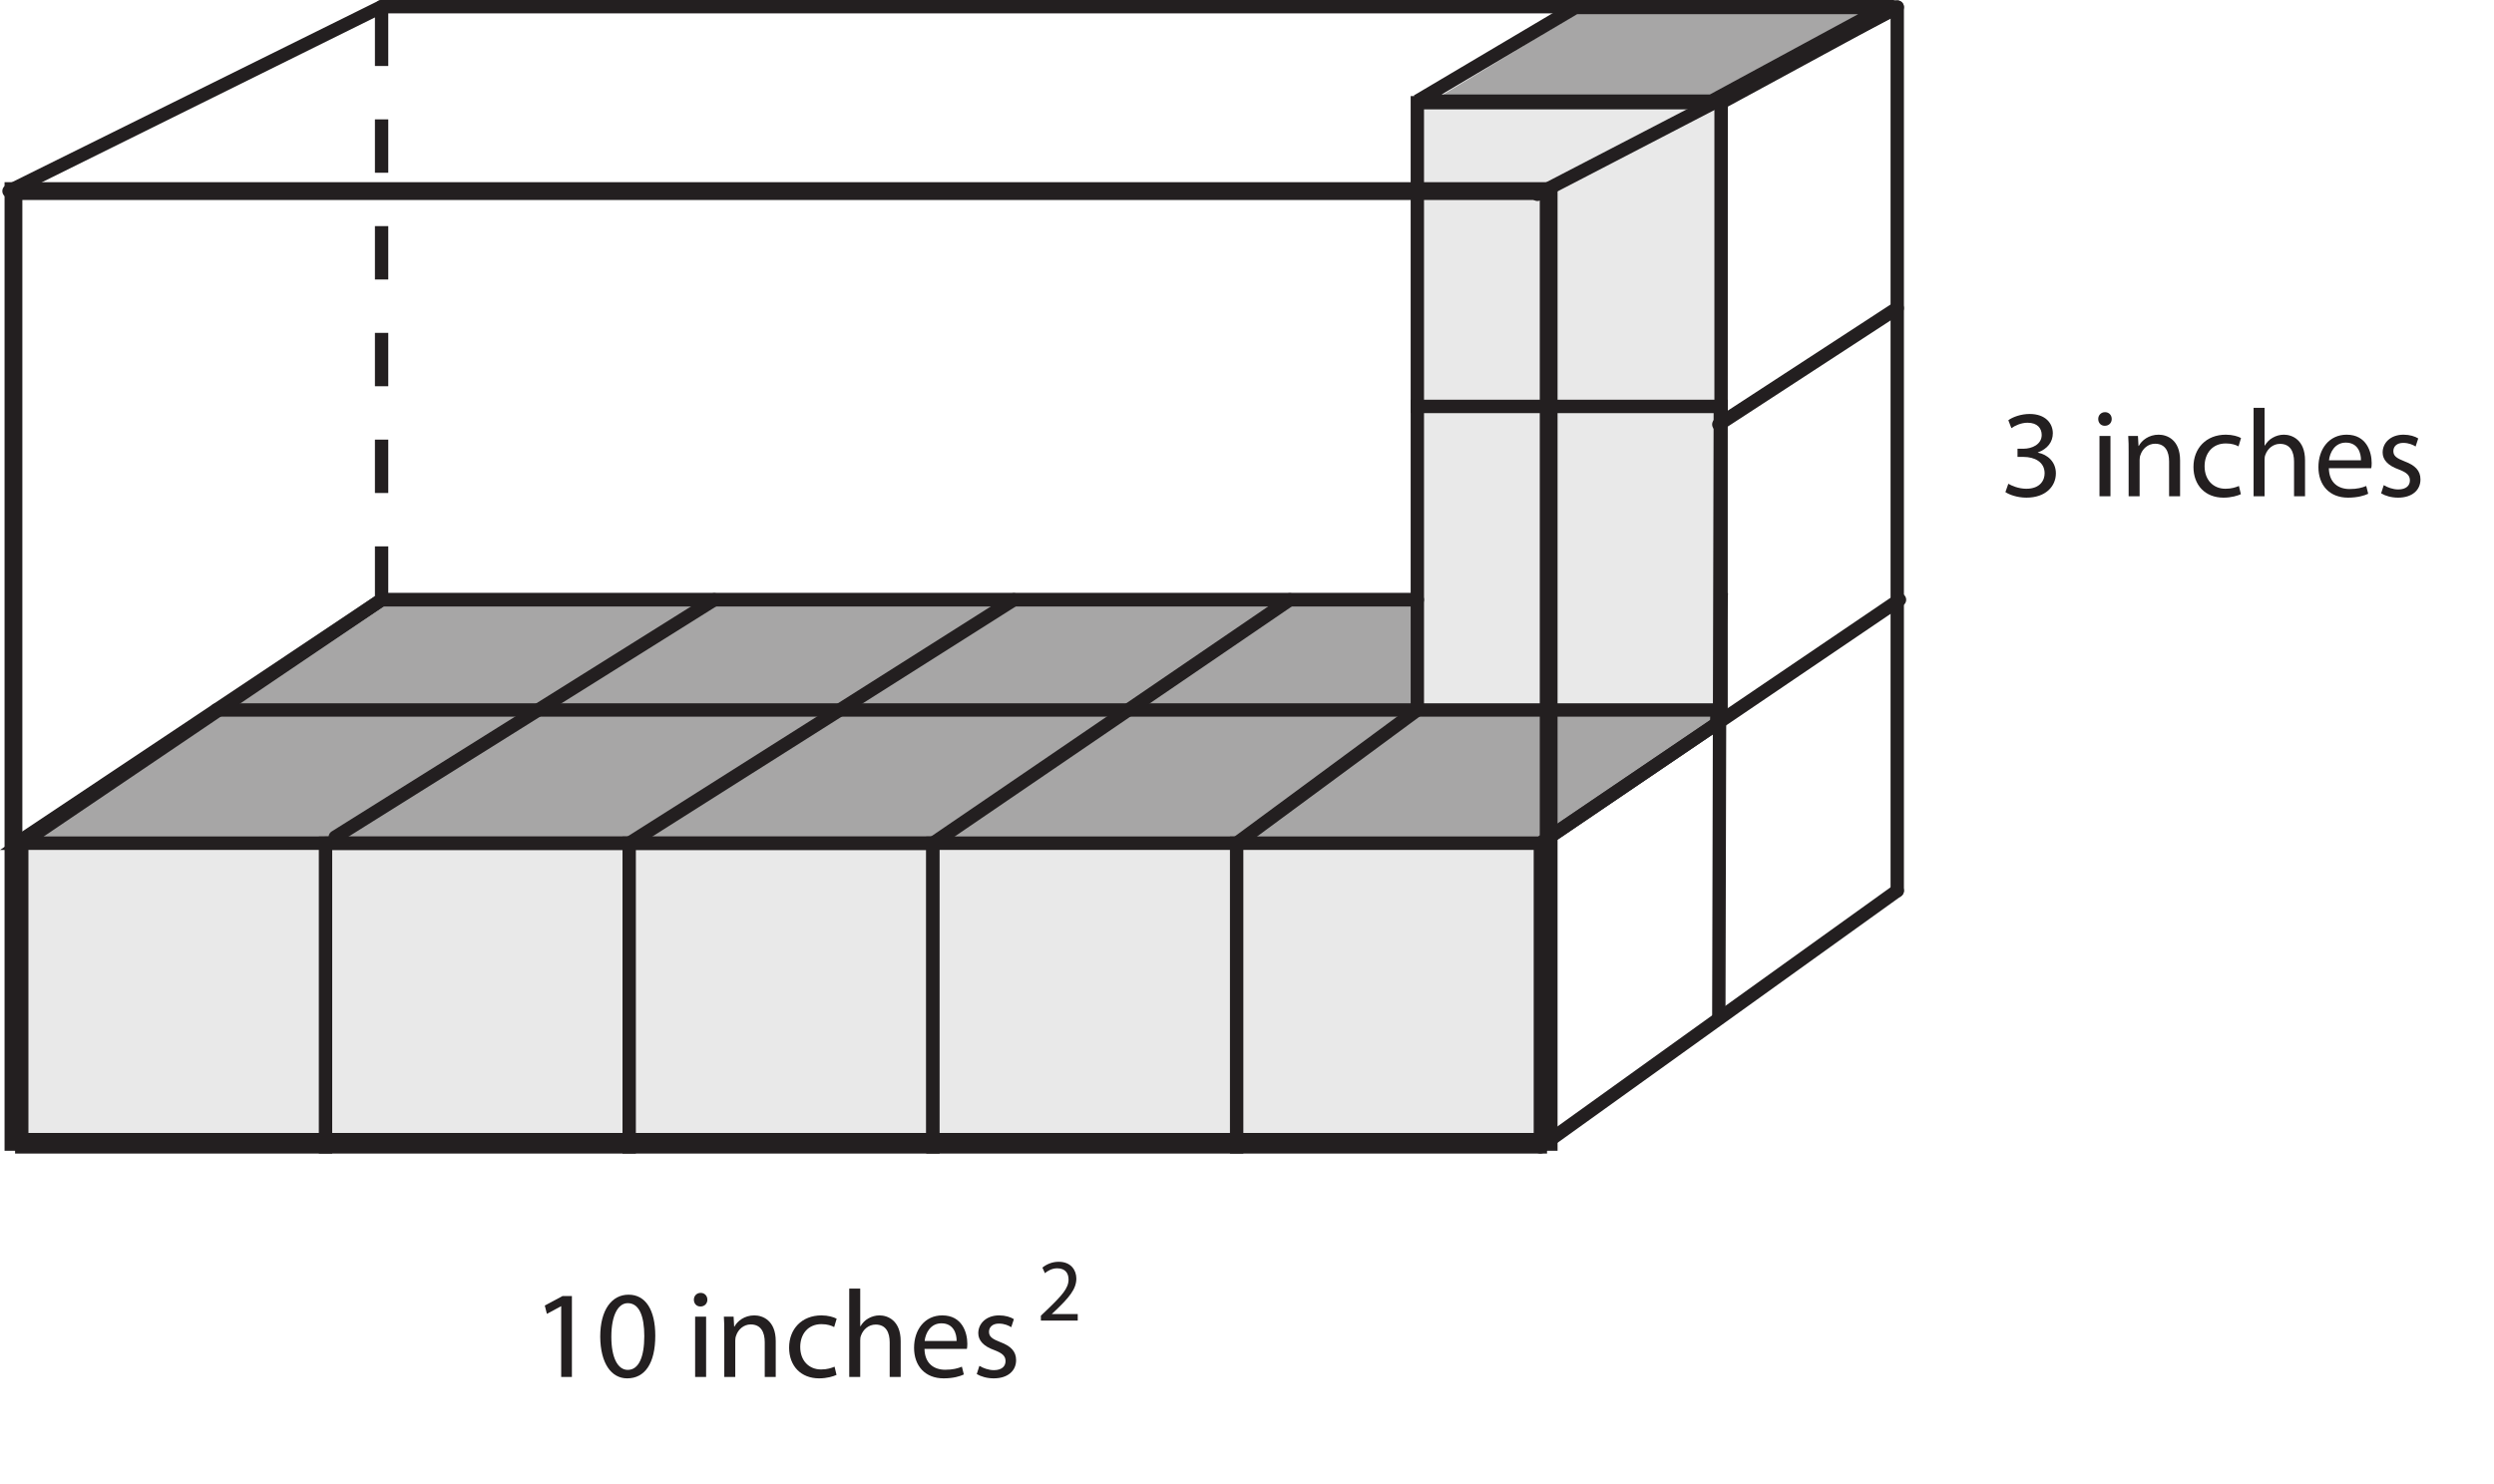 <?xml version="1.0" encoding="UTF-8"?>
<svg xmlns="http://www.w3.org/2000/svg" xmlns:xlink="http://www.w3.org/1999/xlink" width="280.269pt" height="166.845pt" viewBox="0 0 280.269 166.845" version="1.1">
<defs>
<g>
<symbol overflow="visible" id="glyph0-0">
<path style="stroke:none;" d="M 0 0 L 7 0 L 7 -9.797 L 0 -9.797 Z M 3.5 -5.531 L 1.125 -9.094 L 5.875 -9.094 Z M 3.922 -4.906 L 6.297 -8.469 L 6.297 -1.328 Z M 1.125 -0.703 L 3.5 -4.266 L 5.875 -0.703 Z M 0.703 -8.469 L 3.078 -4.906 L 0.703 -1.328 Z M 0.703 -8.469 "/>
</symbol>
<symbol overflow="visible" id="glyph0-1">
<path style="stroke:none;" d="M 3.297 0 L 4.5 0 L 4.5 -9.094 L 3.438 -9.094 L 1.453 -8.031 L 1.688 -7.094 L 3.281 -7.953 L 3.297 -7.953 Z M 3.297 0 "/>
</symbol>
<symbol overflow="visible" id="glyph0-2">
<path style="stroke:none;" d="M 3.688 -9.25 C 1.828 -9.25 0.5 -7.594 0.5 -4.516 C 0.531 -1.516 1.75 0.156 3.531 0.156 C 5.531 0.156 6.688 -1.547 6.688 -4.641 C 6.688 -7.547 5.594 -9.25 3.688 -9.25 Z M 3.594 -8.297 C 4.891 -8.297 5.453 -6.828 5.453 -4.594 C 5.453 -2.266 4.844 -0.797 3.594 -0.797 C 2.484 -0.797 1.75 -2.141 1.75 -4.516 C 1.75 -6.984 2.531 -8.297 3.594 -8.297 Z M 3.594 -8.297 "/>
</symbol>
<symbol overflow="visible" id="glyph0-3">
<path style="stroke:none;" d=""/>
</symbol>
<symbol overflow="visible" id="glyph0-4">
<path style="stroke:none;" d="M 2.25 0 L 2.25 -6.781 L 1.016 -6.781 L 1.016 0 Z M 1.641 -9.453 C 1.172 -9.453 0.875 -9.094 0.875 -8.688 C 0.875 -8.266 1.156 -7.922 1.609 -7.922 C 2.094 -7.922 2.391 -8.266 2.391 -8.688 C 2.391 -9.109 2.094 -9.453 1.641 -9.453 Z M 1.641 -9.453 "/>
</symbol>
<symbol overflow="visible" id="glyph0-5">
<path style="stroke:none;" d="M 1.016 0 L 2.25 0 L 2.25 -4.078 C 2.25 -4.281 2.281 -4.5 2.344 -4.641 C 2.562 -5.328 3.188 -5.906 3.984 -5.906 C 5.156 -5.906 5.562 -5 5.562 -3.906 L 5.562 0 L 6.797 0 L 6.797 -4.031 C 6.797 -6.359 5.328 -6.922 4.391 -6.922 C 3.281 -6.922 2.484 -6.281 2.156 -5.656 L 2.125 -5.656 L 2.062 -6.781 L 0.969 -6.781 C 1.016 -6.219 1.016 -5.656 1.016 -4.938 Z M 1.016 0 "/>
</symbol>
<symbol overflow="visible" id="glyph0-6">
<path style="stroke:none;" d="M 5.641 -1.156 C 5.297 -1.016 4.828 -0.844 4.125 -0.844 C 2.781 -0.844 1.781 -1.812 1.781 -3.375 C 1.781 -4.781 2.625 -5.938 4.172 -5.938 C 4.844 -5.938 5.312 -5.766 5.594 -5.609 L 5.875 -6.547 C 5.547 -6.734 4.906 -6.922 4.172 -6.922 C 1.953 -6.922 0.531 -5.391 0.531 -3.297 C 0.531 -1.234 1.859 0.156 3.906 0.156 C 4.812 0.156 5.531 -0.078 5.859 -0.234 Z M 5.641 -1.156 "/>
</symbol>
<symbol overflow="visible" id="glyph0-7">
<path style="stroke:none;" d="M 1.016 0 L 2.25 0 L 2.25 -4.094 C 2.25 -4.312 2.266 -4.5 2.344 -4.672 C 2.578 -5.328 3.188 -5.891 3.984 -5.891 C 5.156 -5.891 5.562 -4.984 5.562 -3.891 L 5.562 0 L 6.797 0 L 6.797 -4.031 C 6.797 -6.359 5.328 -6.922 4.422 -6.922 C 3.969 -6.922 3.531 -6.797 3.156 -6.578 C 2.781 -6.375 2.484 -6.047 2.281 -5.703 L 2.25 -5.703 L 2.25 -9.938 L 1.016 -9.938 Z M 1.016 0 "/>
</symbol>
<symbol overflow="visible" id="glyph0-8">
<path style="stroke:none;" d="M 6.469 -3.156 C 6.5 -3.297 6.516 -3.484 6.516 -3.734 C 6.516 -4.984 5.938 -6.922 3.703 -6.922 C 1.734 -6.922 0.531 -5.312 0.531 -3.281 C 0.531 -1.234 1.781 0.156 3.859 0.156 C 4.938 0.156 5.703 -0.078 6.125 -0.281 L 5.906 -1.156 C 5.453 -0.969 4.906 -0.812 4.031 -0.812 C 2.781 -0.812 1.734 -1.5 1.703 -3.156 Z M 1.719 -4.047 C 1.812 -4.906 2.359 -6.031 3.609 -6.031 C 5 -6.031 5.328 -4.812 5.312 -4.047 Z M 1.719 -4.047 "/>
</symbol>
<symbol overflow="visible" id="glyph0-9">
<path style="stroke:none;" d="M 0.562 -0.328 C 1.031 -0.047 1.719 0.156 2.469 0.156 C 4.047 0.156 4.984 -0.688 4.984 -1.891 C 4.984 -2.891 4.375 -3.484 3.203 -3.922 C 2.328 -4.266 1.938 -4.516 1.938 -5.078 C 1.938 -5.594 2.328 -6 3.047 -6 C 3.688 -6 4.172 -5.766 4.438 -5.594 L 4.734 -6.5 C 4.375 -6.734 3.766 -6.922 3.078 -6.922 C 1.641 -6.922 0.734 -6.016 0.734 -4.922 C 0.734 -4.109 1.312 -3.453 2.547 -3.016 C 3.438 -2.672 3.797 -2.359 3.797 -1.781 C 3.797 -1.203 3.375 -0.766 2.484 -0.766 C 1.875 -0.766 1.234 -1.016 0.859 -1.25 Z M 0.562 -0.328 "/>
</symbol>
<symbol overflow="visible" id="glyph0-10">
<path style="stroke:none;" d="M 0.594 -0.469 C 1.031 -0.172 1.938 0.156 2.953 0.156 C 5.125 0.156 6.266 -1.125 6.266 -2.578 C 6.266 -3.844 5.359 -4.688 4.234 -4.906 L 4.234 -4.922 C 5.344 -5.328 5.922 -6.125 5.922 -7.078 C 5.922 -8.188 5.109 -9.25 3.312 -9.25 C 2.344 -9.25 1.406 -8.906 0.922 -8.547 L 1.266 -7.656 C 1.656 -7.938 2.359 -8.266 3.078 -8.266 C 4.219 -8.266 4.672 -7.609 4.672 -6.891 C 4.672 -5.812 3.547 -5.344 2.641 -5.344 L 1.953 -5.344 L 1.953 -4.422 L 2.641 -4.422 C 3.844 -4.422 4.984 -3.875 5 -2.609 C 5.016 -1.828 4.516 -0.844 2.938 -0.844 C 2.078 -0.844 1.281 -1.188 0.922 -1.406 Z M 0.594 -0.469 "/>
</symbol>
<symbol overflow="visible" id="glyph1-0">
<path style="stroke:none;" d="M 0 0 L 5 0 L 5 -7 L 0 -7 Z M 2.5 -3.953 L 0.797 -6.5 L 4.203 -6.5 Z M 2.797 -3.5 L 4.5 -6.047 L 4.5 -0.953 Z M 0.797 -0.5 L 2.5 -3.047 L 4.203 -0.5 Z M 0.5 -6.047 L 2.203 -3.5 L 0.5 -0.953 Z M 0.5 -6.047 "/>
</symbol>
<symbol overflow="visible" id="glyph1-1">
<path style="stroke:none;" d="M 4.594 0 L 4.594 -0.734 L 1.688 -0.734 L 1.688 -0.75 L 2.203 -1.234 C 3.562 -2.547 4.438 -3.516 4.438 -4.719 C 4.438 -5.656 3.844 -6.609 2.453 -6.609 C 1.703 -6.609 1.062 -6.312 0.625 -5.953 L 0.906 -5.328 C 1.203 -5.578 1.688 -5.875 2.281 -5.875 C 3.25 -5.875 3.562 -5.266 3.562 -4.609 C 3.562 -3.625 2.797 -2.797 1.141 -1.203 L 0.453 -0.547 L 0.453 0 Z M 4.594 0 "/>
</symbol>
</g>
</defs>
<g id="surface1">
<g style="fill:rgb(13.73%,12.16%,12.549%);fill-opacity:1;">
  <use xlink:href="#glyph0-1" x="59.769" y="154.785"/>
  <use xlink:href="#glyph0-2" x="66.951" y="154.785"/>
  <use xlink:href="#glyph0-3" x="74.133" y="154.785"/>
  <use xlink:href="#glyph0-4" x="77.101" y="154.785"/>
  <use xlink:href="#glyph0-5" x="80.377" y="154.785"/>
  <use xlink:href="#glyph0-6" x="88.147" y="154.785"/>
  <use xlink:href="#glyph0-7" x="94.419" y="154.785"/>
  <use xlink:href="#glyph0-8" x="102.189" y="154.785"/>
  <use xlink:href="#glyph0-9" x="109.203" y="154.785"/>
</g>
<g style="fill:rgb(13.73%,12.16%,12.549%);fill-opacity:1;">
  <use xlink:href="#glyph1-1" x="116.519" y="148.445"/>
</g>
<g style="fill:rgb(13.73%,12.16%,12.549%);fill-opacity:1;">
  <use xlink:href="#glyph0-10" x="224.769" y="55.785"/>
  <use xlink:href="#glyph0-3" x="231.951" y="55.785"/>
  <use xlink:href="#glyph0-4" x="234.919" y="55.785"/>
  <use xlink:href="#glyph0-5" x="238.195" y="55.785"/>
  <use xlink:href="#glyph0-6" x="245.965" y="55.785"/>
  <use xlink:href="#glyph0-7" x="252.237" y="55.785"/>
  <use xlink:href="#glyph0-8" x="260.007" y="55.785"/>
  <use xlink:href="#glyph0-9" x="267.021" y="55.785"/>
</g>
<path style="fill-rule:nonzero;fill:rgb(65.492%,64.864%,65.019%);fill-opacity:1;stroke-width:1.5;stroke-linecap:round;stroke-linejoin:miter;stroke:rgb(13.73%,12.16%,12.549%);stroke-opacity:1;stroke-miterlimit:4;" d="M -0 -0.002 L -170.657 -0.002 L -130.219 27.373 L 20.308 27.373 L 19.808 13.436 Z M -0 -0.002 " transform="matrix(1,0,0,-1,173.102,94.791)"/>
<path style="fill-rule:nonzero;fill:rgb(91.373%,91.216%,91.255%);fill-opacity:1;stroke-width:1.5;stroke-linecap:round;stroke-linejoin:miter;stroke:rgb(13.73%,12.16%,12.549%);stroke-opacity:1;stroke-miterlimit:4;" d="M 70.707 37.923 L 36.578 37.923 L 36.578 72.056 L 70.707 72.056 Z M 70.707 37.923 " transform="matrix(1,0,0,-1,0,166.845)"/>
<path style="fill-rule:nonzero;fill:rgb(91.373%,91.216%,91.255%);fill-opacity:1;stroke-width:1.5;stroke-linecap:round;stroke-linejoin:miter;stroke:rgb(13.73%,12.16%,12.549%);stroke-opacity:1;stroke-miterlimit:4;" d="M 104.84 37.923 L 70.707 37.923 L 70.707 72.056 L 104.84 72.056 Z M 104.84 37.923 " transform="matrix(1,0,0,-1,0,166.845)"/>
<path style="fill-rule:nonzero;fill:rgb(91.373%,91.216%,91.255%);fill-opacity:1;stroke-width:1.5;stroke-linecap:round;stroke-linejoin:miter;stroke:rgb(13.73%,12.16%,12.549%);stroke-opacity:1;stroke-miterlimit:4;" d="M 138.973 37.923 L 104.84 37.923 L 104.84 72.056 L 138.973 72.056 Z M 138.973 37.923 " transform="matrix(1,0,0,-1,0,166.845)"/>
<path style="fill-rule:nonzero;fill:rgb(91.373%,91.216%,91.255%);fill-opacity:1;stroke-width:1.5;stroke-linecap:round;stroke-linejoin:miter;stroke:rgb(13.73%,12.16%,12.549%);stroke-opacity:1;stroke-miterlimit:4;" d="M 173.102 37.923 L 138.973 37.923 L 138.973 72.056 L 173.102 72.056 Z M 173.102 37.923 " transform="matrix(1,0,0,-1,0,166.845)"/>
<path style="fill:none;stroke-width:1.5;stroke-linecap:round;stroke-linejoin:miter;stroke:rgb(13.73%,12.16%,12.549%);stroke-opacity:1;stroke-miterlimit:4;" d="M -0.001 -0.002 L -34.13 -0.002 " transform="matrix(1,0,0,-1,70.708,94.791)"/>
<path style="fill:none;stroke-width:1.5;stroke-linecap:round;stroke-linejoin:miter;stroke:rgb(13.73%,12.16%,12.549%);stroke-opacity:1;stroke-miterlimit:4;" d="M 0 -0.002 L -34.132 -0.002 " transform="matrix(1,0,0,-1,104.839,94.791)"/>
<path style="fill-rule:nonzero;fill:rgb(91.373%,91.216%,91.255%);fill-opacity:1;stroke-width:1.5;stroke-linecap:round;stroke-linejoin:miter;stroke:rgb(13.73%,12.16%,12.549%);stroke-opacity:1;stroke-miterlimit:4;" d="M 193.41 87.036 L 159.277 87.036 L 159.277 121.165 L 193.41 121.165 Z M 193.41 87.036 " transform="matrix(1,0,0,-1,0,166.845)"/>
<path style="fill:none;stroke-width:1.5;stroke-linecap:round;stroke-linejoin:miter;stroke:rgb(13.73%,12.16%,12.549%);stroke-opacity:1;stroke-miterlimit:4;" d="M -0 0.001 L 40.105 28.798 " transform="matrix(1,0,0,-1,173.102,128.923)"/>
<path style="fill:none;stroke-width:1.5;stroke-linecap:round;stroke-linejoin:miter;stroke:rgb(13.73%,12.16%,12.549%);stroke-opacity:1;stroke-miterlimit:4;" d="M -0 -0.002 L 40.359 27.373 " transform="matrix(1,0,0,-1,173.102,94.791)"/>
<path style="fill:none;stroke-width:1.5;stroke-linecap:round;stroke-linejoin:miter;stroke:rgb(13.73%,12.16%,12.549%);stroke-opacity:1;stroke-miterlimit:4;" d="M 0.001 -0.002 L 20.306 14.983 " transform="matrix(1,0,0,-1,138.971,94.791)"/>
<path style="fill:none;stroke-width:1.5;stroke-linecap:round;stroke-linejoin:miter;stroke:rgb(13.73%,12.16%,12.549%);stroke-opacity:1;stroke-miterlimit:4;" d="M 0.001 -0.002 L 0.255 103.506 " transform="matrix(1,0,0,-1,193.155,114.373)"/>
<path style="fill:none;stroke-width:1.5;stroke-linecap:round;stroke-linejoin:miter;stroke:rgb(13.73%,12.16%,12.549%);stroke-opacity:1;stroke-miterlimit:4;" d="M 0.001 0.001 L 20.052 13.075 " transform="matrix(1,0,0,-1,193.155,47.712)"/>
<path style="fill:none;stroke-width:1.5;stroke-linecap:round;stroke-linejoin:miter;stroke:rgb(13.73%,12.16%,12.549%);stroke-opacity:1;stroke-miterlimit:4;" d="M 0.001 -0.001 L 0.001 99.327 " transform="matrix(1,0,0,-1,213.206,100.124)"/>
<path style="fill-rule:nonzero;fill:rgb(91.373%,91.216%,91.255%);fill-opacity:1;stroke-width:1.5;stroke-linecap:round;stroke-linejoin:miter;stroke:rgb(13.73%,12.16%,12.549%);stroke-opacity:1;stroke-miterlimit:4;" d="M 193.41 121.165 L 159.277 121.165 L 159.277 155.298 L 193.41 155.298 Z M 193.41 121.165 " transform="matrix(1,0,0,-1,0,166.845)"/>
<path style="fill:none;stroke-width:1.5;stroke-linecap:round;stroke-linejoin:miter;stroke:rgb(13.73%,12.16%,12.549%);stroke-opacity:1;stroke-miterlimit:4;" d="M 0 0 L 19.797 10.75 " transform="matrix(1,0,0,-1,193.41,11.547)"/>
<path style="fill-rule:nonzero;fill:rgb(91.373%,91.216%,91.255%);fill-opacity:1;stroke-width:1.5;stroke-linecap:round;stroke-linejoin:miter;stroke:rgb(13.73%,12.16%,12.549%);stroke-opacity:1;stroke-miterlimit:4;" d="M 36.578 37.923 L 2.445 37.923 L 2.445 72.056 L 36.578 72.056 Z M 36.578 37.923 " transform="matrix(1,0,0,-1,0,166.845)"/>
<path style="fill:none;stroke-width:1.5;stroke-linecap:round;stroke-linejoin:miter;stroke:rgb(13.73%,12.16%,12.549%);stroke-opacity:1;stroke-miterlimit:4;" d="M 0 0.001 L 40.106 26.767 " transform="matrix(1,0,0,-1,2.777,94.185)"/>
<path style="fill:none;stroke-width:1.5;stroke-linecap:round;stroke-linejoin:miter;stroke:rgb(13.73%,12.16%,12.549%);stroke-opacity:1;stroke-miterlimit:4;" d="M -0.001 -0.002 L 42.592 26.674 " transform="matrix(1,0,0,-1,37.677,94.092)"/>
<path style="fill:none;stroke-width:1.5;stroke-linecap:round;stroke-linejoin:miter;stroke:rgb(13.73%,12.16%,12.549%);stroke-opacity:1;stroke-miterlimit:4;" d="M -0.001 -0.002 L 43.23 27.373 " transform="matrix(1,0,0,-1,70.708,94.791)"/>
<path style="fill:none;stroke-width:1.5;stroke-linecap:round;stroke-linejoin:miter;stroke:rgb(13.73%,12.16%,12.549%);stroke-opacity:1;stroke-miterlimit:4;" d="M 0 -0.002 L 40.106 27.373 " transform="matrix(1,0,0,-1,104.84,94.791)"/>
<path style="fill:none;stroke-width:1.5;stroke-linecap:round;stroke-linejoin:miter;stroke:rgb(13.73%,12.16%,12.549%);stroke-opacity:1;stroke-miterlimit:4;" d="M 0.001 0.001 L -116.398 0.001 " transform="matrix(1,0,0,-1,159.277,67.419)"/>
<path style="fill:none;stroke-width:1.5;stroke-linecap:round;stroke-linejoin:miter;stroke:rgb(13.73%,12.16%,12.549%);stroke-opacity:1;stroke-miterlimit:4;" d="M -0.001 0.001 L -134.962 0.001 " transform="matrix(1,0,0,-1,159.279,79.81)"/>
<path style="fill:none;stroke-width:1.5;stroke-linecap:round;stroke-linejoin:miter;stroke:rgb(13.73%,12.16%,12.549%);stroke-opacity:1;stroke-miterlimit:4;" d="M 0.001 0.001 L 41.872 20.732 " transform="matrix(1,0,0,-1,1.011,21.482)"/>
<path style="fill:none;stroke-width:1.5;stroke-linecap:round;stroke-linejoin:miter;stroke:rgb(13.73%,12.16%,12.549%);stroke-opacity:1;stroke-miterlimit:4;" d="M 0.002 0 L 169.834 0 " transform="matrix(1,0,0,-1,42.881,0.75)"/>
<path style="fill:none;stroke-width:1.5;stroke-linecap:round;stroke-linejoin:miter;stroke:rgb(13.73%,12.16%,12.549%);stroke-opacity:1;stroke-miterlimit:4;" d="M 0.001 0.001 L 39.692 20.595 " transform="matrix(1,0,0,-1,172.769,21.845)"/>
<path style="fill:none;stroke-width:1.5;stroke-linecap:butt;stroke-linejoin:miter;stroke:rgb(13.73%,12.16%,12.549%);stroke-opacity:1;stroke-dasharray:6,6;stroke-miterlimit:4;" d="M 0.002 0.001 L 0.002 66.669 " transform="matrix(1,0,0,-1,42.881,67.419)"/>
<path style=" stroke:none;fill-rule:nonzero;fill:rgb(65.492%,64.864%,65.019%);fill-opacity:1;" d="M 192.641 10.867 L 161.777 10.867 L 178.348 0.844 L 210.77 0.844 Z M 192.641 10.867 "/>
<path style="fill:none;stroke-width:1.5;stroke-linecap:round;stroke-linejoin:bevel;stroke:rgb(13.73%,12.16%,12.549%);stroke-opacity:1;stroke-miterlimit:4;" d="M 0.001 -0.001 L -33.066 -0.001 L -15.312 10.523 L 19.426 10.523 Z M 0.001 -0.001 " transform="matrix(1,0,0,-1,192.343,11.367)"/>
<path style="fill:none;stroke-width:2;stroke-linecap:round;stroke-linejoin:miter;stroke:rgb(13.73%,12.16%,12.549%);stroke-opacity:1;stroke-miterlimit:4;" d="M 1.512 38.49 L 174.035 38.49 L 174.035 145.365 L 1.512 145.365 Z M 1.512 38.49 " transform="matrix(1,0,0,-1,0,166.845)"/>
</g>
</svg>
